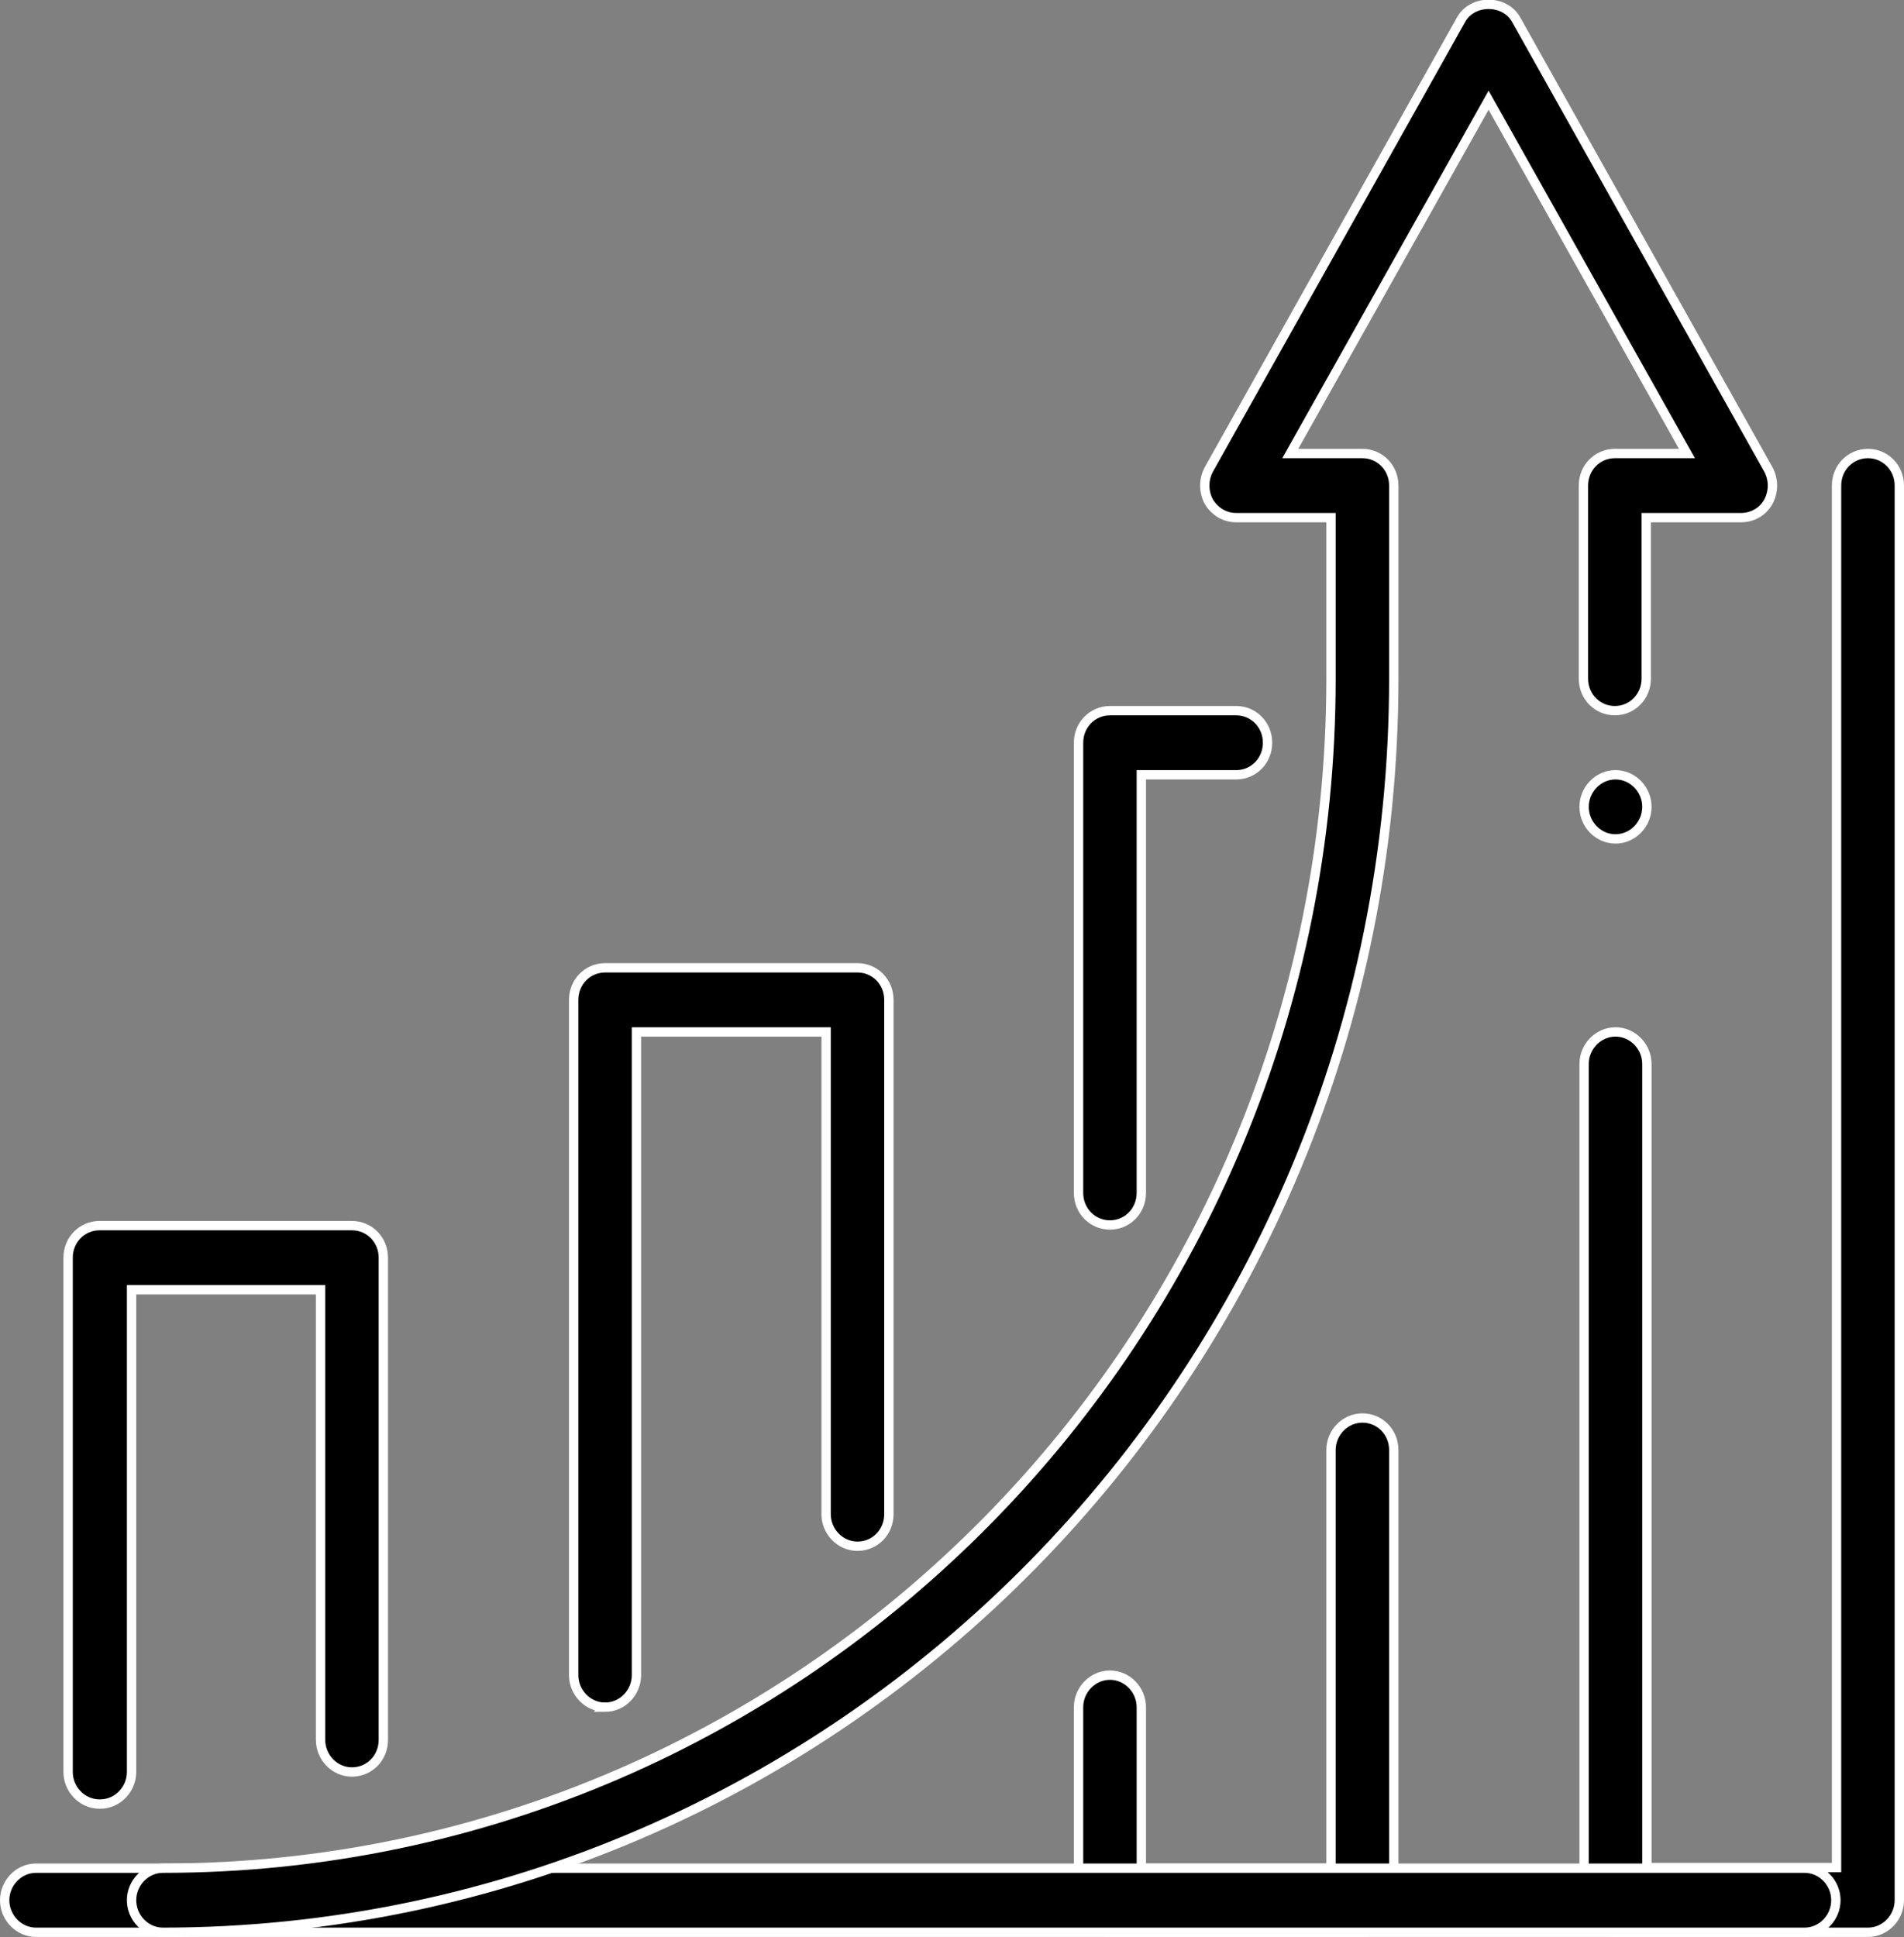 <?xml version="1.0" encoding="UTF-8"?><svg id="Warstwa_2" xmlns="http://www.w3.org/2000/svg" viewBox="0 0 28.51 29"><rect x="0" y="0" width="28.51" height="29" fill="#808080" stroke="none"/><defs><style>.cls-1{stroke:#fff;stroke-miterlimit:10;stroke-width:.14px;}.cls-2{stroke-width:0px;}</style></defs><g id="Warstwa_1-2"><path class="cls-2" d="M27.97,28.93h-3.78c-.26,0-.47-.22-.47-.48v-12.52c0-.26.21-.48.47-.48s.47.22.47.48v12.03h2.84V7.27c0-.27.21-.48.47-.48s.47.21.47.48v21.18c0,.26-.21.48-.47.48"/><path class="cls-1" d="M27.97,28.93h-3.78c-.26,0-.47-.22-.47-.48v-12.52c0-.26.21-.48.47-.48s.47.22.47.48v12.03h2.84V7.27c0-.27.21-.48.47-.48s.47.21.47.48v21.18c0,.26-.21.48-.47.48Z"/><path class="cls-2" d="M19.93,27.97h-2.84v-2.41c0-.26-.21-.48-.47-.48s-.47.22-.47.48v2.89c0,.27.21.48.47.48h3.78c.26,0,.47-.22.47-.48v-6.74c0-.27-.21-.48-.47-.48s-.47.22-.47.48v6.26Z"/><path class="cls-1" d="M19.93,27.97h-2.84v-2.41c0-.26-.21-.48-.47-.48s-.47.22-.47.48v2.89c0,.27.21.48.47.48h3.78c.26,0,.47-.22.47-.48v-6.74c0-.27-.21-.48-.47-.48s-.47.22-.47.48v6.26Z"/><path class="cls-2" d="M27.02,27.97H.54c-.26,0-.47.22-.47.48s.21.48.47.48h26.48c.26,0,.47-.22.47-.48s-.21-.48-.47-.48"/><path class="cls-1" d="M27.02,27.97H.54c-.26,0-.47.22-.47.48s.21.48.47.48h26.48c.26,0,.47-.22.47-.48s-.21-.48-.47-.48Z"/><path class="cls-2" d="M9.06,25.56c-.26,0-.47-.22-.47-.48v-10.11c0-.27.21-.48.47-.48h3.78c.26,0,.47.21.47.48v7.7c0,.27-.21.48-.47.48s-.47-.22-.47-.48v-7.22h-2.84v9.63c0,.26-.21.48-.47.48"/><path class="cls-1" d="M9.06,25.56c-.26,0-.47-.22-.47-.48v-10.11c0-.27.21-.48.47-.48h3.78c.26,0,.47.21.47.48v7.7c0,.27-.21.48-.47.48s-.47-.22-.47-.48v-7.22h-2.84v9.63c0,.26-.21.48-.47.48Z"/><path class="cls-2" d="M1.49,27.01c-.26,0-.47-.22-.47-.48v-7.7c0-.27.21-.48.47-.48h3.78c.26,0,.47.21.47.48v7.22c0,.27-.21.48-.47.48s-.47-.22-.47-.48v-6.74H1.97v7.22c0,.26-.21.48-.47.48"/><path class="cls-1" d="M1.49,27.01c-.26,0-.47-.22-.47-.48v-7.7c0-.27.21-.48.47-.48h3.78c.26,0,.47.21.47.48v7.22c0,.27-.21.48-.47.48s-.47-.22-.47-.48v-6.74H1.97v7.22c0,.26-.21.48-.47.48Z"/><path class="cls-2" d="M16.62,18.34c-.26,0-.47-.21-.47-.48v-6.74c0-.27.21-.48.47-.48h1.89c.26,0,.47.21.47.48s-.21.48-.47.48h-1.42v6.26c0,.27-.21.48-.47.48"/><path class="cls-1" d="M16.62,18.34c-.26,0-.47-.21-.47-.48v-6.74c0-.27.21-.48.47-.48h1.89c.26,0,.47.21.47.48s-.21.48-.47.48h-1.42v6.26c0,.27-.21.48-.47.48Z"/><path class="cls-2" d="M2.44,28.93c-.26,0-.47-.22-.47-.48s.21-.48.47-.48c9.65,0,17.49-7.99,17.49-17.81v-2.41h-1.42c-.17,0-.32-.09-.41-.24-.08-.15-.08-.33,0-.48L21.88.29c.17-.3.65-.3.82,0l3.78,6.74c.08.15.08.33,0,.48-.08.15-.24.24-.41.24h-1.42v2.41c0,.27-.21.48-.47.48s-.47-.21-.47-.48v-2.89c0-.27.21-.48.47-.48h1.08l-2.97-5.29-2.97,5.29h1.08c.26,0,.47.21.47.48v2.89c0,10.35-8.27,18.77-18.44,18.77"/><path class="cls-1" d="M2.44,28.93c-.26,0-.47-.22-.47-.48s.21-.48.47-.48c9.65,0,17.49-7.99,17.49-17.81v-2.41h-1.42c-.17,0-.32-.09-.41-.24-.08-.15-.08-.33,0-.48L21.88.29c.17-.3.65-.3.82,0l3.78,6.74c.08.15.08.33,0,.48-.08.15-.24.24-.41.24h-1.42v2.41c0,.27-.21.48-.47.48s-.47-.21-.47-.48v-2.89c0-.27.21-.48.47-.48h1.08l-2.97-5.29-2.97,5.29h1.08c.26,0,.47.21.47.48v2.89c0,10.35-8.27,18.77-18.44,18.77Z"/><path class="cls-2" d="M24.19,11.6c.26,0,.47.22.47.48s-.21.48-.47.48-.47-.22-.47-.48.21-.48.47-.48"/><path class="cls-1" d="M24.19,11.6c.26,0,.47.22.47.48s-.21.48-.47.48-.47-.22-.47-.48.21-.48.47-.48Z"/></g></svg>